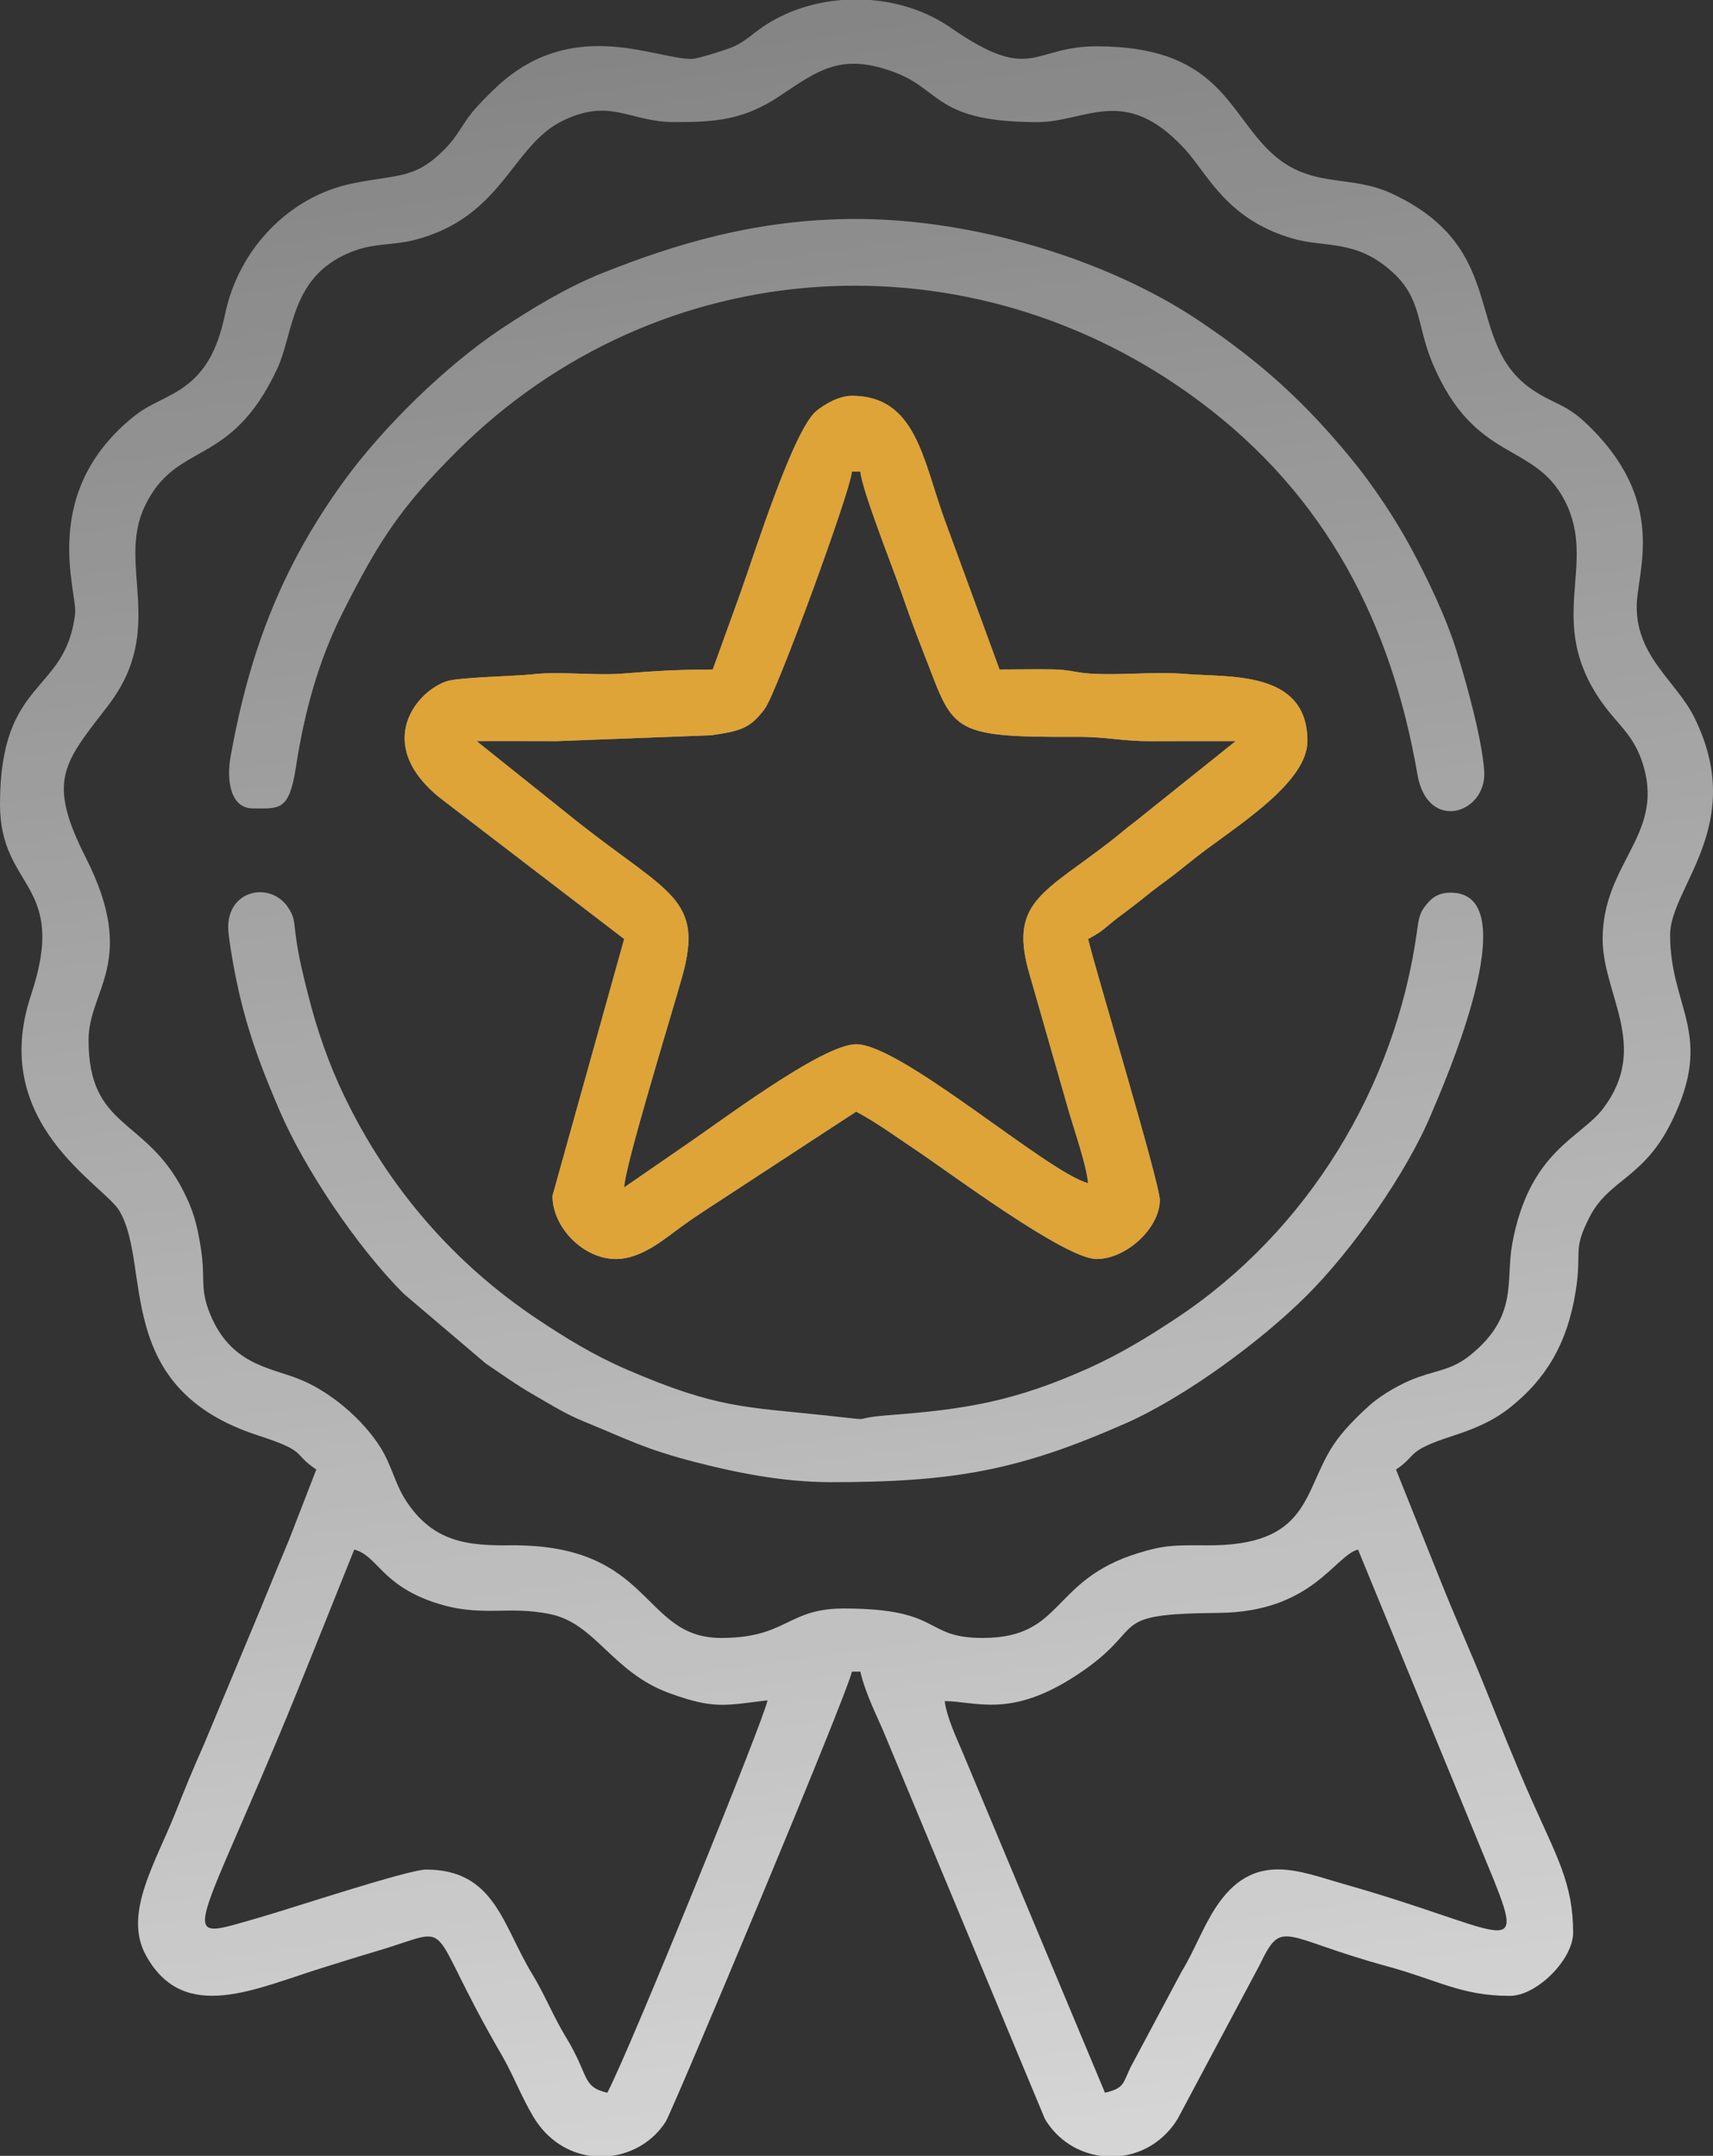 <?xml version="1.0" encoding="UTF-8"?> <svg xmlns="http://www.w3.org/2000/svg" width="120" height="151" viewBox="0 0 120 151" fill="none"><rect x="0" y="0" width="120" height="151" fill="#333333" stroke="none"/><path fill-rule="evenodd" clip-rule="evenodd" d="M66.179 119.149C68.387 119.149 70.788 120.41 75.52 117.265C80.57 113.911 77.261 113.043 85.395 112.968C91.917 112.906 93.482 108.972 95.133 108.532L104.673 131.745C106.944 137.416 105.202 135.095 94.122 131.955C90.956 131.057 87.772 129.572 85.136 133.648C84.221 135.064 83.678 136.612 82.781 138.081L79.187 144.815C78.658 145.927 78.762 146.261 77.406 146.576L67.485 122.858C67.013 121.733 66.329 120.316 66.179 119.149ZM58.966 0H60.976C62.993 0.16 64.963 0.806 66.599 1.94C72.328 5.907 72.266 3.244 76.815 3.244C85.131 3.244 85.948 7.583 88.799 10.451C91.678 13.347 94.406 12.117 97.503 13.559C105.894 17.47 102.407 23.959 107.366 27.308C108.781 28.263 109.672 28.303 111.018 29.56C116.925 35.08 114.664 39.991 114.655 42.475C114.643 46.016 117.432 47.72 118.679 50.226C122.432 57.77 116.996 62.125 116.996 65.472C116.996 70.655 120.134 72.382 117.104 78.557C115.139 82.561 112.72 82.588 111.368 85.218C110.123 87.638 110.844 87.53 110.383 90.429C109.783 94.206 108.221 96.635 105.82 98.555C104.601 99.531 103.316 100.071 101.668 100.604C98.449 101.648 99.332 101.898 97.792 102.928L100.916 110.722C101.978 113.383 103.004 115.64 104.041 118.219C105.04 120.698 106.143 123.467 107.238 125.94C109.071 130.075 110.201 131.928 110.201 135.369C110.201 137.246 107.65 139.793 105.769 139.793C102.39 139.793 100.72 138.689 97.201 137.728C89.736 135.69 89.851 134.29 88.24 137.631L82.495 148.413C81.551 149.945 80.102 150.792 78.591 151H77.1C75.549 150.787 74.087 149.909 73.199 148.416L62.004 121.547C61.438 120.167 60.649 118.709 60.27 117.084H59.68C59.237 118.978 47.102 147.865 46.637 148.598C45.782 149.949 44.369 150.79 42.853 151H41.359C39.825 150.787 38.335 149.904 37.343 148.228C36.483 146.778 35.954 145.326 35.145 143.935C29.503 134.244 32.191 134.952 26.401 136.655C24.991 137.07 24.066 137.374 22.787 137.766C17.916 139.257 12.905 141.819 10.224 136.958C8.617 134.047 10.886 130.486 12.28 126.983C12.948 125.306 13.545 123.839 14.281 122.198L18.278 112.621C18.971 110.934 19.545 109.518 20.261 107.817L22.158 102.928C20.415 101.762 21.634 101.693 18.057 100.532C7.848 97.216 10.647 88.751 8.378 84.832C7.297 82.964 -0.834 78.71 2.17 69.704C4.82 61.761 0 62.364 0 56.33C0 47.413 4.598 48.668 5.261 42.982C5.438 41.466 2.684 34.52 9.403 29.146C10.305 28.424 11.133 28.143 12.216 27.531C14.289 26.356 15.204 24.668 15.78 21.946C16.726 17.468 20.233 13.757 24.69 12.85C27.96 12.183 29.051 12.564 31.151 10.451C32.021 9.575 32.326 8.814 33.04 7.913C33.522 7.305 34.619 6.211 35.24 5.686C40.422 1.291 45.918 4.129 48.453 4.129C48.897 4.129 51.052 3.424 51.417 3.253C52.284 2.848 52.729 2.35 53.526 1.82C55.121 0.762 57.021 0.155 58.966 0ZM42.544 146.576C40.735 146.155 41.314 145.419 39.646 142.685C38.74 141.199 38.182 139.736 37.283 138.262C35.198 134.844 34.666 130.946 29.84 130.946C28.589 130.946 20.142 133.749 18.146 134.314C12.552 135.901 13.321 136.356 19.374 121.973C20.36 119.632 21.232 117.457 22.112 115.269L24.817 108.532C26.433 108.962 26.703 110.947 30.305 112.195C33.676 113.363 35.499 112.407 38.593 113.066C41.737 113.736 42.908 117.157 46.929 118.604C50.038 119.724 50.746 119.452 53.763 119.094C53.696 119.996 44.111 143.621 42.544 146.576ZM47.271 8.553C50.138 8.553 52.113 8.398 54.606 6.733C57.34 4.909 58.977 3.622 62.819 5.124C65.936 6.343 65.6 8.553 72.679 8.553C76.08 8.553 78.774 5.886 82.952 10.39C84.599 12.166 85.869 15.331 90.518 16.698C92.827 17.376 95.001 16.72 97.577 19.088C99.622 20.969 99.245 22.829 100.358 25.457C103.333 32.482 107.467 30.89 109.624 35.082C111.94 39.583 108.229 43.434 112.139 49.087C113.334 50.815 114.512 51.459 115.157 53.746C116.509 58.539 112.269 60.504 112.269 65.768C112.269 69.667 115.586 73.265 112.322 77.618C110.745 79.721 107.115 80.586 105.928 87.161C105.467 89.711 106.373 92.17 103.033 94.887C101.767 95.916 100.882 95.918 99.305 96.475C98.217 96.859 96.809 97.655 95.945 98.429C95.07 99.212 94.041 100.242 93.408 101.205C91.26 104.473 91.796 108.307 84.498 108.237C82.12 108.215 81.474 108.246 79.727 108.784C73.561 110.683 74.566 114.724 68.839 114.724C64.631 114.724 66.114 112.66 59.089 112.66C55.147 112.66 55.125 114.724 50.521 114.724C44.887 114.724 45.794 108.142 35.75 108.235C32.816 108.263 30.289 108.058 28.365 104.989C27.655 103.855 27.415 102.59 26.657 101.385C25.436 99.44 23.13 97.427 20.86 96.555C18.807 95.766 16.16 95.525 14.728 92.06C13.966 90.216 14.418 89.613 14.069 87.409C13.787 85.638 13.511 84.715 12.812 83.355C10.183 78.236 6.204 79.096 6.204 72.846C6.204 69.304 9.698 67.35 6.007 60.065C3.25 54.623 4.473 53.446 7.564 49.43C11.717 44.033 8.161 39.641 10.133 35.478C12.35 30.796 16.108 32.881 19.406 25.86C20.634 23.246 20.299 19.155 24.939 17.522C26.291 17.046 27.641 17.161 28.968 16.826C35.268 15.234 35.817 10.173 39.469 8.433C42.822 6.835 44.088 8.553 47.271 8.553Z" fill="url(#paint0_linear_2866_364)"></path><path fill-rule="evenodd" clip-rule="evenodd" d="M33.385 51.906C35.257 51.906 37.13 51.9 39.002 51.91L49.818 51.499C51.87 51.207 52.565 51.011 53.574 49.645C54.411 48.512 59.561 34.454 59.68 33.031H60.27C60.376 34.296 62.533 39.737 63.111 41.403C63.602 42.817 64.064 44.108 64.615 45.504C66.847 51.156 66.243 51.656 75.34 51.609C77.59 51.598 78.55 51.921 80.649 51.913C82.621 51.905 84.592 51.906 86.565 51.906L79.515 57.55C78.828 58.061 78.56 58.325 77.873 58.86C73.211 62.492 70.75 63.126 72.024 67.895L74.85 77.757C75.248 79.134 76.121 81.633 76.224 82.873C73.353 82.108 63.152 73.141 59.975 73.141C57.556 73.141 50.162 78.785 47.744 80.395L43.725 83.168C43.759 81.679 47.126 70.796 47.801 68.361C49.297 62.968 46.892 62.611 40.603 57.677L33.385 51.906ZM49.93 46.893C47.505 46.893 45.705 47.007 43.709 47.172C41.672 47.34 39.282 47.005 37.269 47.231C36.07 47.365 32.081 47.434 31.263 47.723C28.958 48.537 26.088 52.386 31.186 56.166L43.725 65.768L38.703 83.758C38.703 85.996 40.892 88.182 43.135 88.182C44.929 88.182 46.524 86.796 47.691 85.947C49.079 84.937 50.352 84.164 51.761 83.227L59.975 77.859C61.411 78.618 62.776 79.625 64.111 80.514C66.406 82.041 74.6 88.182 76.815 88.182C78.916 88.182 81.247 86.003 81.247 84.053C81.247 82.874 76.7 67.804 76.224 65.768C77.334 65.182 77.38 64.988 78.29 64.29C78.982 63.758 79.568 63.347 80.292 62.75C81.014 62.155 81.535 61.818 82.304 61.219C83.121 60.583 83.649 60.133 84.456 59.533C87.156 57.526 91.588 54.667 91.588 51.906C91.588 46.923 86.12 47.46 83.004 47.202C80.954 47.033 78.597 47.301 76.518 47.189C75.205 47.117 75.101 46.899 73.577 46.88C72.402 46.866 71.199 46.893 70.02 46.893L66.141 36.312C64.646 32.159 64.142 27.722 59.68 27.722C58.776 27.722 57.772 28.308 57.194 28.78C55.59 30.089 52.917 38.592 51.888 41.473L49.93 46.893Z" fill="url(#paint1_linear_2866_364)"></path><path fill-rule="evenodd" clip-rule="evenodd" d="M17.727 56.624C19.582 56.624 20.252 56.83 20.731 53.725C21.33 49.831 22.313 46.258 24.028 42.861C26.545 37.881 28.044 35.561 31.981 31.63C46.174 17.462 68.091 16.191 84.075 28.143C92.859 34.711 97.454 43.574 99.294 54.241C100.003 58.355 104.158 56.976 103.974 54.026C103.833 51.78 102.696 47.728 102.038 45.603C101.3 43.227 99.992 40.511 98.877 38.437C97.75 36.342 96.201 34.02 94.746 32.238C91.389 28.123 88.222 25.285 83.91 22.41C77.495 18.135 68.146 15.336 59.975 15.336C52.929 15.336 47.179 17.142 42.202 19.124C39.709 20.117 37.227 21.63 35.156 23.002C31.264 25.583 26.806 29.94 24.055 33.745C19.727 39.731 17.482 45.604 16.15 53.002C15.885 54.474 16.053 56.624 17.727 56.624Z" fill="url(#paint2_linear_2866_364)"></path><path fill-rule="evenodd" clip-rule="evenodd" d="M58.202 103.813C66.872 103.813 71.423 102.976 78.88 99.68C82.994 97.861 88.304 93.965 91.517 90.766C94.749 87.547 98.549 82.149 100.282 77.986C101.083 76.063 107.092 62.523 101.632 62.523C100.824 62.523 100.344 62.816 99.87 63.418C99.451 63.949 99.387 64.324 99.27 65.179C97.764 76.177 91.561 86.259 82.43 92.312C80.462 93.616 78.483 94.833 76.221 95.846C71.093 98.143 67.673 98.707 62.358 99.113C59.041 99.366 61.923 99.573 57.862 99.139C52.195 98.533 50.251 98.659 43.935 95.936C41.627 94.941 39.703 93.761 37.697 92.429C31.855 88.548 27.22 83.222 24.124 76.782C23.043 74.534 22.204 72.158 21.566 69.602C21.218 68.205 20.902 66.989 20.707 65.446C20.591 64.53 20.627 64.24 20.203 63.589C18.926 61.627 15.666 62.339 16.011 65.377C16.16 66.682 16.524 68.619 16.836 69.901C17.561 72.886 18.449 75.132 19.581 77.777C21.342 81.893 25.053 87.393 28.284 90.619L34.03 95.501C35.084 96.213 36.211 97.019 37.237 97.608C38.413 98.282 39.551 99.011 40.895 99.56C44.056 100.851 45.138 101.485 48.685 102.401C51.363 103.094 54.741 103.813 58.202 103.813Z" fill="url(#paint3_linear_2866_364)"></path><path fill-rule="evenodd" clip-rule="evenodd" d="M33.385 51.906C35.257 51.906 37.13 51.9 39.002 51.91L49.818 51.499C51.87 51.207 52.565 51.011 53.574 49.645C54.412 48.512 59.561 34.454 59.68 33.031H60.27C60.376 34.296 62.533 39.737 63.111 41.403C63.602 42.817 64.064 44.108 64.615 45.504C66.847 51.156 66.243 51.656 75.34 51.609C77.59 51.598 78.551 51.921 80.649 51.913C82.621 51.905 84.593 51.906 86.565 51.906L79.515 57.55C78.828 58.061 78.56 58.325 77.873 58.86C73.211 62.492 70.75 63.126 72.024 67.895L74.85 77.757C75.248 79.134 76.121 81.633 76.224 82.873C73.353 82.107 63.152 73.14 59.975 73.14C57.556 73.14 50.162 78.785 47.744 80.395L43.726 83.168C43.759 81.679 47.126 70.796 47.801 68.361C49.297 62.968 46.892 62.611 40.603 57.677L33.385 51.906ZM49.93 46.893C47.505 46.893 45.705 47.007 43.71 47.172C41.673 47.34 39.282 47.005 37.269 47.231C36.071 47.365 32.081 47.434 31.263 47.722C28.958 48.537 26.088 52.386 31.186 56.166L43.726 65.768L38.703 83.757C38.703 85.996 40.892 88.182 43.135 88.182C44.929 88.182 46.524 86.796 47.691 85.947C49.079 84.937 50.352 84.164 51.761 83.227L59.975 77.859C61.411 78.618 62.776 79.625 64.111 80.514C66.406 82.041 74.601 88.182 76.815 88.182C78.916 88.182 81.247 86.003 81.247 84.053C81.247 82.874 76.7 67.804 76.224 65.768C77.334 65.182 77.38 64.988 78.29 64.29C78.982 63.758 79.568 63.347 80.293 62.75C81.014 62.155 81.535 61.818 82.304 61.219C83.121 60.583 83.649 60.133 84.456 59.533C87.156 57.526 91.588 54.667 91.588 51.906C91.588 46.923 86.12 47.46 83.004 47.202C80.954 47.033 78.597 47.301 76.518 47.189C75.205 47.117 75.101 46.899 73.577 46.88C72.402 46.866 71.199 46.893 70.02 46.893L66.142 36.312C64.647 32.159 64.142 27.722 59.68 27.722C58.776 27.722 57.772 28.308 57.194 28.78C55.59 30.089 52.917 38.592 51.888 41.473L49.93 46.893Z" fill="#DEA437"></path><defs><linearGradient id="paint0_linear_2866_364" x1="60" y1="0" x2="81.774" y2="151.033" gradientUnits="userSpaceOnUse"><stop stop-color="white" stop-opacity="0.4"></stop><stop offset="1" stop-color="white" stop-opacity="0.8"></stop></linearGradient><linearGradient id="paint1_linear_2866_364" x1="60" y1="0" x2="81.774" y2="151.033" gradientUnits="userSpaceOnUse"><stop stop-color="white" stop-opacity="0.4"></stop><stop offset="1" stop-color="white" stop-opacity="0.8"></stop></linearGradient><linearGradient id="paint2_linear_2866_364" x1="60" y1="0" x2="81.774" y2="151.033" gradientUnits="userSpaceOnUse"><stop stop-color="white" stop-opacity="0.4"></stop><stop offset="1" stop-color="white" stop-opacity="0.8"></stop></linearGradient><linearGradient id="paint3_linear_2866_364" x1="60" y1="0" x2="81.774" y2="151.033" gradientUnits="userSpaceOnUse"><stop stop-color="white" stop-opacity="0.4"></stop><stop offset="1" stop-color="white" stop-opacity="0.8"></stop></linearGradient></defs></svg> 